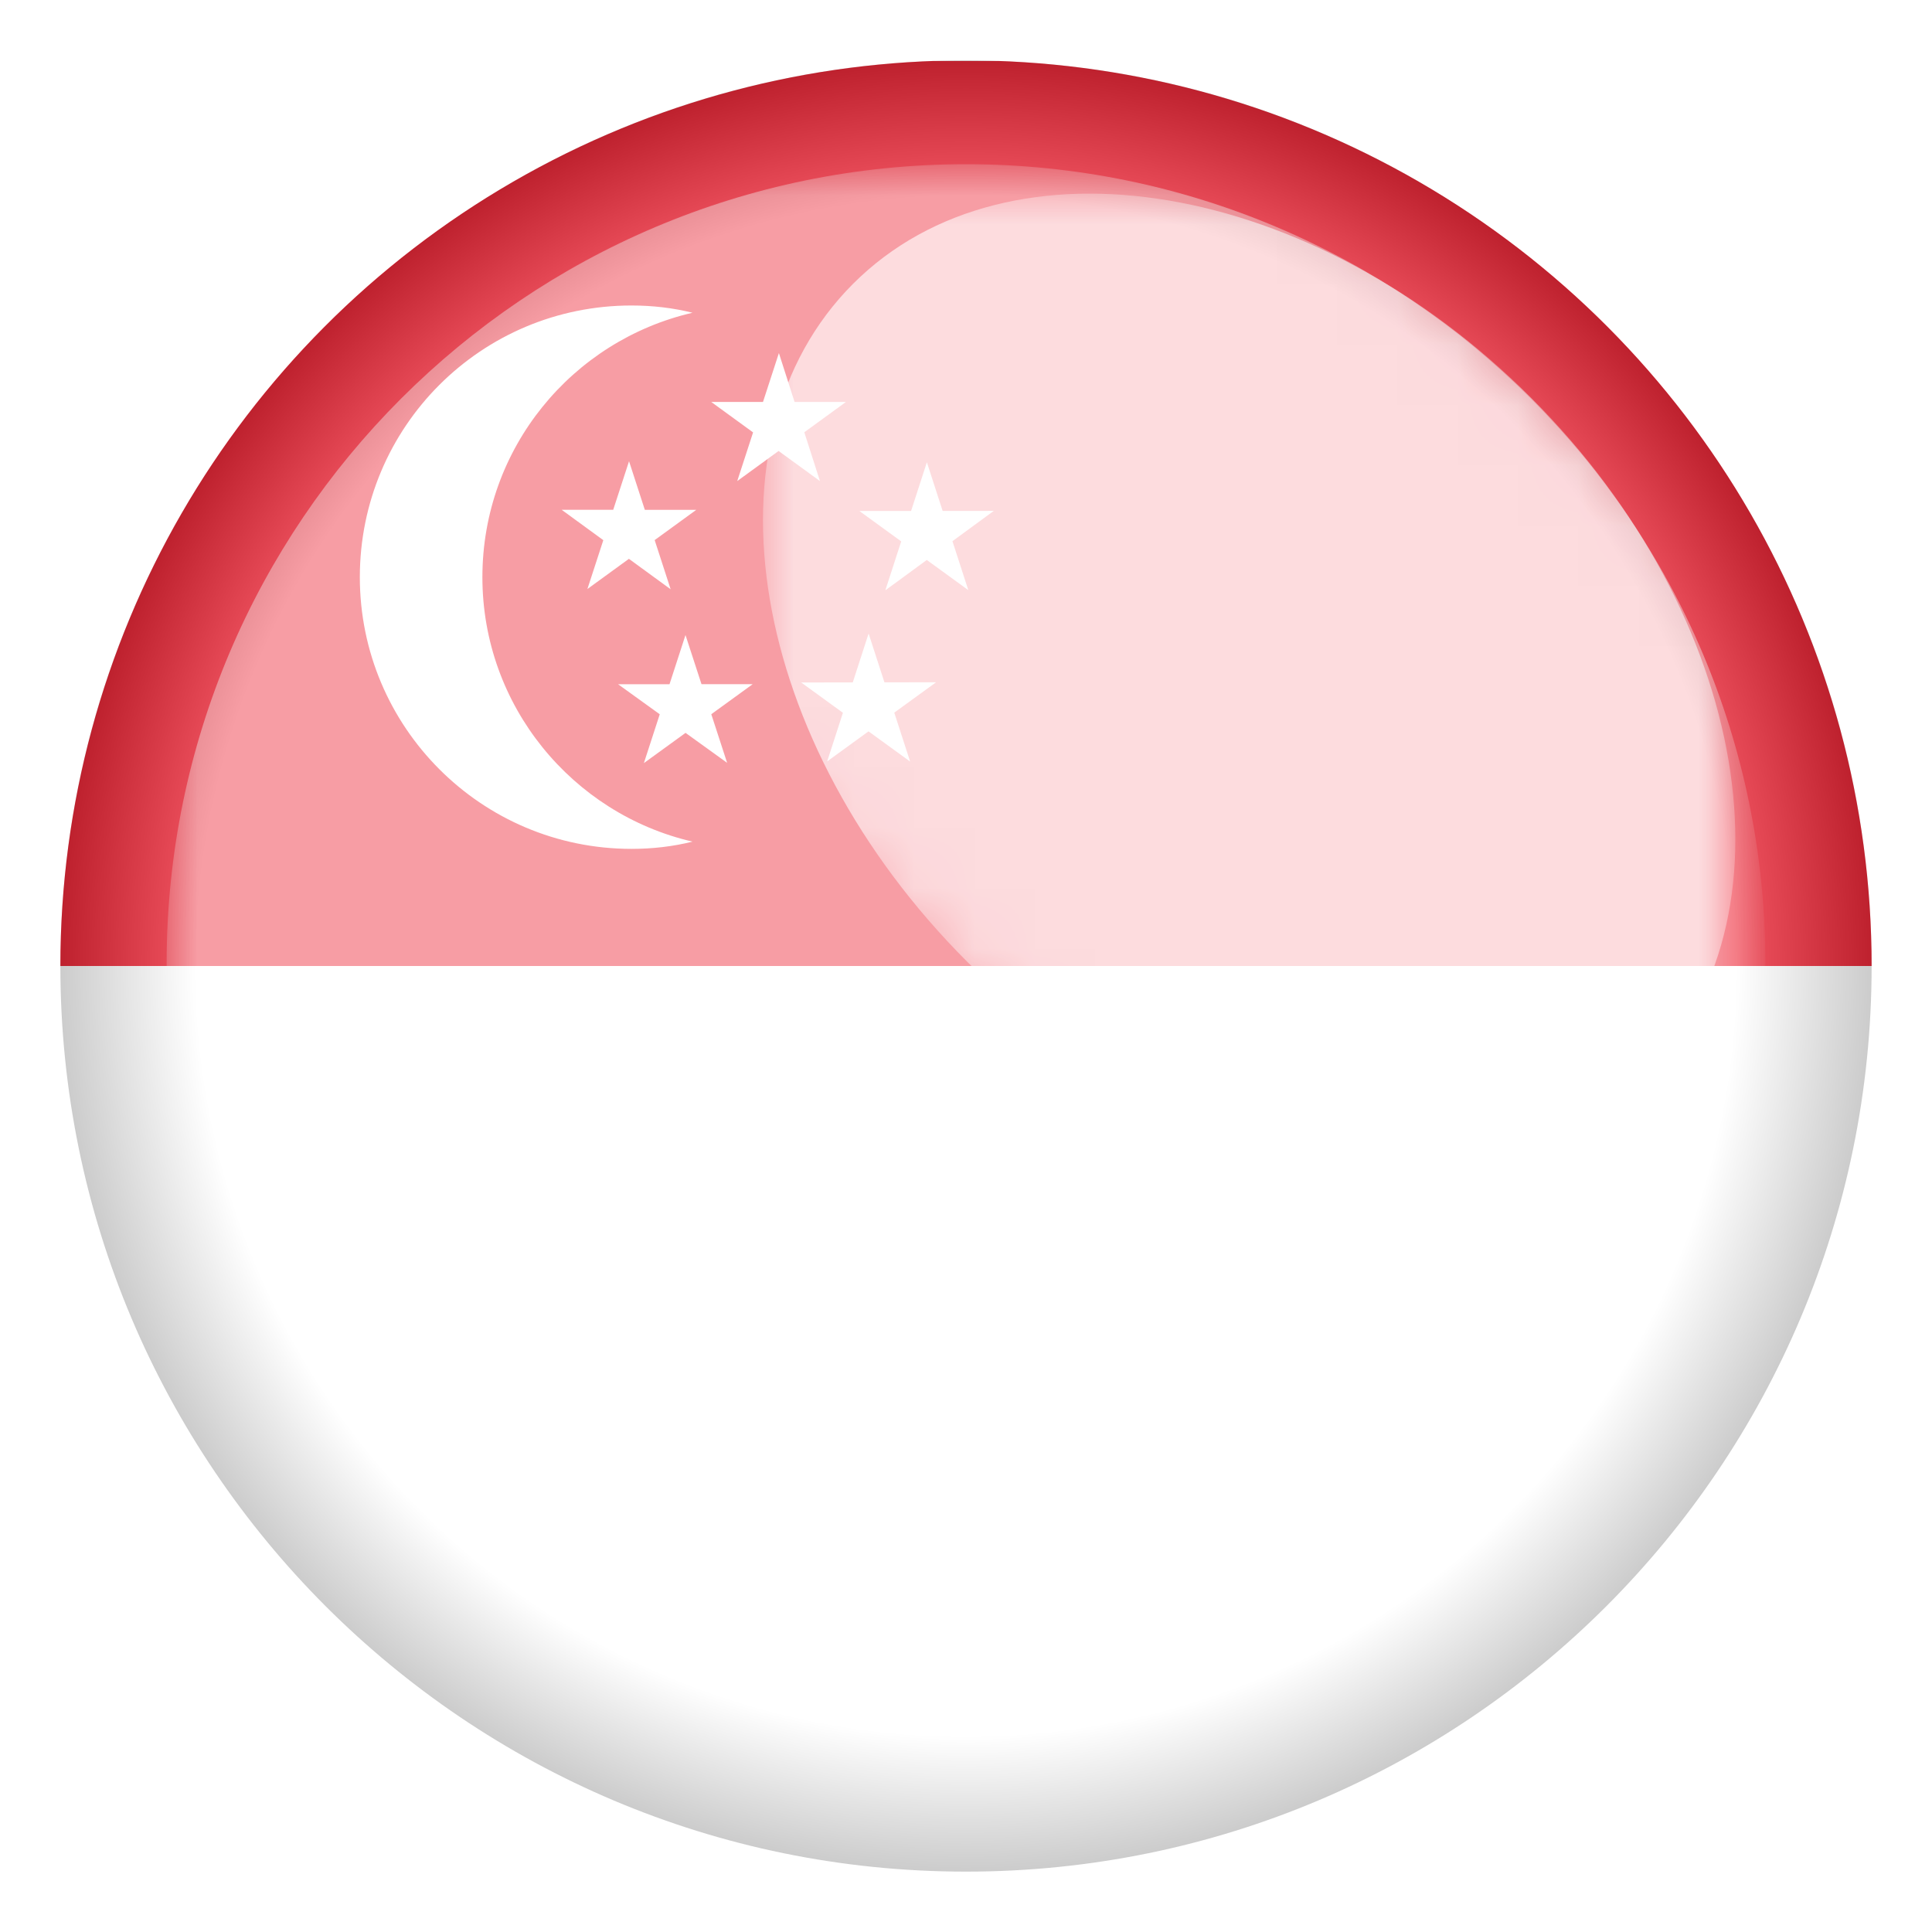 <?xml version="1.0" encoding="UTF-8"?> <svg xmlns="http://www.w3.org/2000/svg" xmlns:xlink="http://www.w3.org/1999/xlink" version="1.1" x="0px" y="0px" viewBox="0 0 32 32" style="enable-background:new 0 0 32 32;" xml:space="preserve"> <style type="text/css"> .st0{clip-path:url(#SVGID_00000043449316489898232700000001399917038208351375_);} .st1{fill:#FFFFFF;} .st2{fill:#ED2939;} .st3{clip-path:url(#SVGID_00000048491651880974650740000001397993013836948098_);fill:none;} .st4{filter:url(#Adobe_OpacityMaskFilter);} .st5{fill:url(#SVGID_00000136397058231457530950000010535749231868921768_);} .st6{opacity:0.8;mask:url(#SVGID_00000102516452725766842990000017687955570318470558_);fill:#FFFFFF;enable-background:new ;} .st7{filter:url(#Adobe_OpacityMaskFilter_00000008143843071786418180000000424408820796052918_);} .st8{fill:url(#SVGID_00000084529930731010937450000018446636766514087306_);} .st9{opacity:0.65;mask:url(#SVGID_00000132768852065130321020000014773356702483658937_);fill:#FFFFFF;enable-background:new ;} .st10{opacity:0.2;fill:url(#SVGID_00000039113701473024429020000007640501402160671106_);enable-background:new ;} </style> <g> <g> <g> <g> <g> <defs> <circle id="SVGID_1_" cx="16" cy="16" r="15"></circle> </defs> <clipPath id="SVGID_00000021102515988106920250000017010733249199681709_"> <use xlink:href="#SVGID_1_" style="overflow:visible;"></use> </clipPath> <g style="clip-path:url(#SVGID_00000021102515988106920250000017010733249199681709_);"> <g> <g> <rect x="-6.5" y="1" class="st1" width="45" height="30"></rect> </g> </g> <rect x="-6.5" y="1.01" class="st2" width="45" height="14.99"></rect> </g> </g> <g> <defs> <circle id="SVGID_00000183245653696847028730000008468656180760095141_" cx="16" cy="16" r="15"></circle> </defs> <clipPath id="SVGID_00000031209217858639035580000003848563564988385454_"> <use xlink:href="#SVGID_00000183245653696847028730000008468656180760095141_" style="overflow:visible;"></use> </clipPath> <circle style="clip-path:url(#SVGID_00000031209217858639035580000003848563564988385454_);fill:none;" cx="16" cy="16" r="15"></circle> </g> </g> </g> <g> <defs> <filter id="Adobe_OpacityMaskFilter" filterUnits="userSpaceOnUse" x="12.637" y="3.207" width="16.105" height="16.105"> <feColorMatrix type="matrix" values="1 0 0 0 0 0 1 0 0 0 0 0 1 0 0 0 0 0 1 0"></feColorMatrix> </filter> </defs> <mask maskUnits="userSpaceOnUse" x="12.637" y="3.207" width="16.105" height="16.105" id="SVGID_00000102516452725766842990000017687955570318470558_"> <g class="st4"> <linearGradient id="SVGID_00000016757336495590845820000010582618124233578151_" gradientUnits="userSpaceOnUse" x1="-95.112" y1="270.729" x2="-74.297" y2="270.729" gradientTransform="matrix(0.464 -0.464 -0.716 -0.716 253.164 165.156)"> <stop offset="0" style="stop-color:#000000"></stop> <stop offset="1" style="stop-color:#FFFFFF"></stop> </linearGradient> <polygon style="fill:url(#SVGID_00000016757336495590845820000010582618124233578151_);" points="33.33,14.21 23.68,23.86 6.83,7.01 16.48,-2.64 "></polygon> </g> </mask> <path class="st6" d="M25.36,6.59c3.62,3.62,4.47,8.65,1.89,11.23s-7.61,1.73-11.23-1.89S11.55,7.28,14.13,4.7 S21.74,2.97,25.36,6.59z"></path> <defs> <filter id="Adobe_OpacityMaskFilter_00000179630191932059018450000014129461333208855992_" filterUnits="userSpaceOnUse" x="2.76" y="2.72" width="26.48" height="26.48"> <feColorMatrix type="matrix" values="1 0 0 0 0 0 1 0 0 0 0 0 1 0 0 0 0 0 1 0"></feColorMatrix> </filter> </defs> <mask maskUnits="userSpaceOnUse" x="2.76" y="2.72" width="26.48" height="26.48" id="SVGID_00000132768852065130321020000014773356702483658937_"> <g style="filter:url(#Adobe_OpacityMaskFilter_00000179630191932059018450000014129461333208855992_);"> <linearGradient id="SVGID_00000053518315713242276640000010027607544695276197_" gradientUnits="userSpaceOnUse" x1="17.429" y1="17.494" x2="6.797" y2="6.862" gradientTransform="matrix(1 0 0 -1 0 32)"> <stop offset="0" style="stop-color:#000000"></stop> <stop offset="1" style="stop-color:#FFFFFF"></stop> </linearGradient> <rect x="-2.85" y="-3.64" style="fill:url(#SVGID_00000053518315713242276640000010027607544695276197_);" width="37.68" height="39.17"></rect> </g> </mask> <path class="st9" d="M16,29.2c7.3,0,13.24-5.94,13.24-13.24S23.3,2.72,16,2.72S2.76,8.66,2.76,15.96C2.76,23.26,8.7,29.2,16,29.2 z"></path> <radialGradient id="SVGID_00000083767913092774700000000016403566567825273523_" cx="16" cy="16" r="15" gradientTransform="matrix(1 0 0 -1 0 32)" gradientUnits="userSpaceOnUse"> <stop offset="0.85" style="stop-color:#FFFFFF"></stop> <stop offset="1" style="stop-color:#000000"></stop> </radialGradient> <path style="opacity:0.2;fill:url(#SVGID_00000083767913092774700000000016403566567825273523_);enable-background:new ;" d=" M31,16c0,8.28-6.72,15-15,15S1,24.28,1,16S7.72,1,16,1S31,7.72,31,16z"></path> </g> </g> </g> <path class="st1" d="M11.47,13.94c-0.32,0.08-0.66,0.12-1.01,0.12c-2.49,0-4.5-2.02-4.5-4.5c0-2.49,2.01-4.5,4.5-4.5 c0.35,0,0.69,0.04,1.01,0.12C9.48,5.64,7.99,7.42,7.99,9.56C7.99,11.69,9.48,13.48,11.47,13.94z"></path> <path id="s" class="st1" d="M12.901,5.848l-0.69,2.12l1.8-1.31h-2.23l1.8,1.31L12.901,5.848z"></path> <g id="t"> <g transform="rotate(72 15.03 9)"> <path id="s_00000056410710485963964410000004805226006776724623_" class="st1" d="M14.541,12.965l-2.23,0l1.8,1.31l-0.69-2.12 l-0.69,2.12L14.541,12.965z"></path> </g> <g transform="rotate(216 15.03 9)"> <path id="s_00000065790473223011852900000014387440012309536915_" class="st1" d="M14.189,10.276l1.8-1.31h-2.23l1.8,1.31 l-0.69-2.12L14.189,10.276z"></path> </g> </g> <g transform="rotate(72 15.03 9)"> <g id="t_00000089568108032899904240000011032401628545539492_"> <g transform="rotate(72 15.03 9)"> <path id="s_00000011730868949618599380000014512250431528023728_" class="st1" d="M17.808,8.17l-0.69-2.12l-0.69,2.12l1.8-1.31 l-2.23,0L17.808,8.17z"></path> </g> <g transform="rotate(216 15.03 9)"> <path id="s_00000111896119464582529840000015661469060629736837_" class="st1" d="M10.22,5.973l1.8,1.31l-0.69-2.12 l-0.68,2.12l1.8-1.31H10.22z"></path> </g> </g> </g> </svg> 